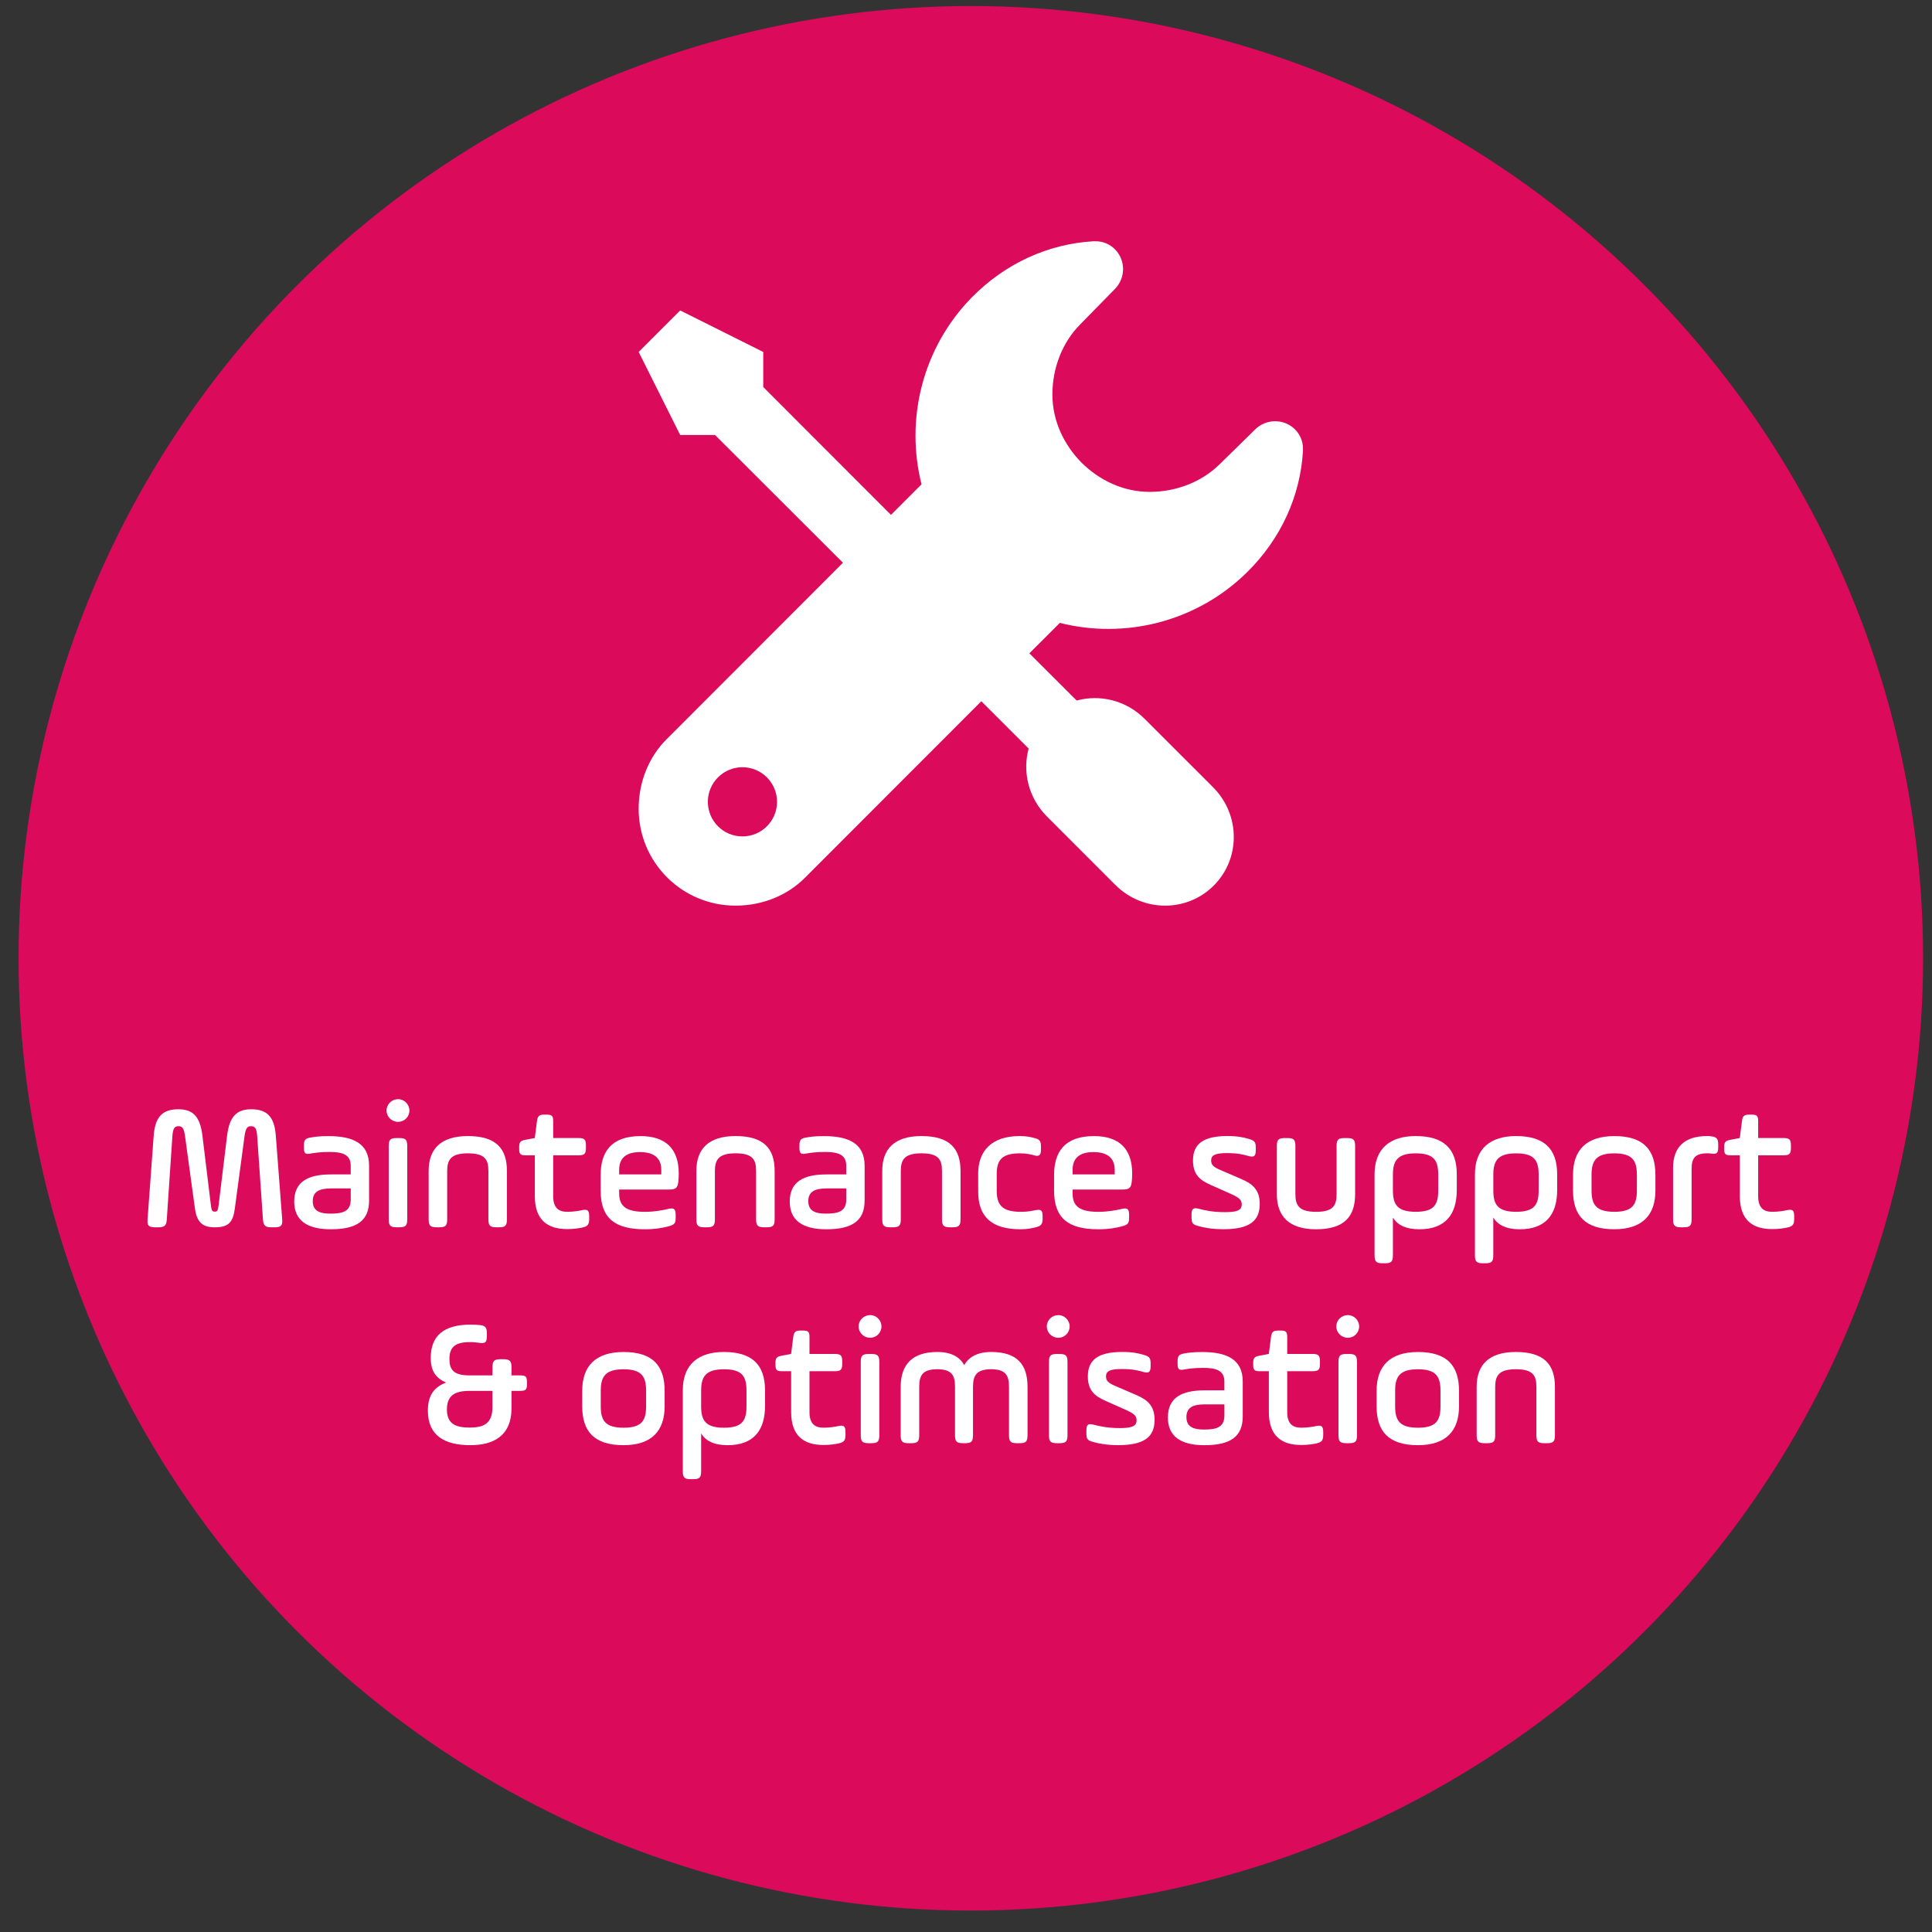 <?xml version="1.0" encoding="utf-8"?>
<!-- Generator: Adobe Illustrator 27.3.1, SVG Export Plug-In . SVG Version: 6.00 Build 0)  -->
<svg version="1.1" id="Layer_1" xmlns="http://www.w3.org/2000/svg" xmlns:xlink="http://www.w3.org/1999/xlink" x="0px" y="0px"
	 width="708.66px" height="708.66px" viewBox="0 0 708.66 708.66" style="enable-background:new 0 0 708.66 708.66;"
	 xml:space="preserve">
<rect x="0" y="0" width="708.66" height="708.66" fill="#333333" stroke="none"/>
<style type="text/css">
	.st0{fill:#DB0A5B;stroke:#DB0A5B;stroke-width:24;stroke-linejoin:round;stroke-miterlimit:10;}
	.st1{fill:#FFFFFF;}
</style>
<g>
	<circle class="st0" cx="356.1" cy="351.5" r="337.29"/>
	<g>
		<path class="st1" d="M103.5,447.14c0.2,2.44-0.4,3.04-2.84,3.04h-0.99c-2.44,0-3.04-0.59-3.23-3.04l-2.11-30.49
			c-0.2-2.9-0.86-3.56-2.31-3.56c-1.25,0-1.91,0.66-2.31,3.56l-3.56,26.53c-0.66,5.02-2.18,7-7.33,7c-4.22,0-6.6-1.52-7.33-7
			l-3.63-26.53c-0.4-2.9-1.06-3.56-2.38-3.56s-2.05,0.66-2.24,3.56l-2.05,30.49c-0.13,2.44-0.79,3.04-3.23,3.04h-0.99
			c-2.44,0-3.04-0.59-2.84-3.04l2.24-30.56c0.53-6.93,3.23-9.7,9.04-9.7c5.41,0,7.99,2.71,8.84,9.7l3.1,25.47
			c0.26,1.98,0.46,2.38,1.45,2.38c0.92,0,1.12-0.4,1.39-2.38l3.1-25.47c0.86-7,3.5-9.7,8.84-9.7c5.81,0,8.51,2.71,9.04,9.7
			L103.5,447.14z"/>
		<path class="st1" d="M135.38,440.34c0,7.26-4.29,10.56-14.06,10.56c-8.58,0-13.4-3.17-13.4-10.16c0-7.39,5.21-9.96,13.46-9.96
			h7.26v-3.23c0-4.09-3.1-5.01-7.79-5.01c-3.23,0-5.61,0.33-6.93,0.59c-1.98,0.4-2.44-0.13-2.44-2.11v-0.92
			c0-1.98,0.53-2.51,2.38-2.84c1.52-0.26,3.04-0.53,6.6-0.53c8.91,0,14.92,2.57,14.92,10.82V440.34z M128.65,435.92h-7.26
			c-4.49,0-6.67,1.32-6.67,4.69c0,3.89,3.1,4.55,6.47,4.55c4.29,0,7.46-0.66,7.46-5.15V435.92z"/>
		<path class="st1" d="M146.01,403.18c2.31,0,4.16,1.91,4.16,4.16c0,2.31-1.85,4.16-4.16,4.16c-2.31,0-4.22-1.85-4.22-4.16
			C141.79,405.03,143.7,403.18,146.01,403.18z M142.58,420.41c0-2.38,0.59-2.97,2.97-2.97h0.86c2.38,0,2.97,0.59,2.97,2.97v26.79
			c0,2.38-0.59,2.97-2.97,2.97h-0.86c-2.38,0-2.97-0.59-2.97-2.97V420.41z"/>
		<path class="st1" d="M164.03,447.2c0,2.38-0.59,2.97-2.97,2.97h-0.86c-2.38,0-2.97-0.59-2.97-2.97v-17.69
			c0-8.12,4.49-12.8,14.39-12.8c10.3,0,14.32,4.55,14.32,12.8v17.69c0,2.38-0.59,2.97-2.97,2.97h-0.86c-2.38,0-2.97-0.59-2.97-2.97
			v-17.69c0-4.16-1.25-6.47-7.52-6.47c-6.2,0-7.59,2.31-7.59,6.47V447.2z"/>
		<path class="st1" d="M190.43,420.8c0-1.85,0.46-2.38,2.24-2.71l3.5-0.66l0.79-6.2c0.26-1.91,0.79-2.38,2.71-2.38h0.86
			c1.91,0,2.38,0.46,2.38,2.38v6.2h9.24c2.24,0,2.77,0.53,2.77,2.77V421c0,2.24-0.53,2.77-2.77,2.77h-9.24v14.98
			c0,4.36,2.05,5.74,5.15,5.74c2.38,0,4.55-0.4,5.35-0.59c2.18-0.46,2.71,0.07,2.71,2.31V447c0,2.24-0.53,2.84-2.71,3.3
			c-0.99,0.2-2.84,0.53-5.35,0.53c-6.86,0-11.88-2.97-11.88-12.14v-14.92h-3.43c-1.85,0-2.31-0.46-2.31-2.31V420.8z"/>
		<path class="st1" d="M248.83,433.28c-0.26,2.44-0.92,3.04-3.37,3.04h-18.35v1.45c0,4.82,2.77,6.73,9.44,6.73
			c3.5,0,6.6-0.59,8.58-1.06c2.18-0.53,2.71,0.07,2.71,2.31v0.86c0,2.24-0.53,2.64-2.71,3.23c-1.98,0.53-4.75,1.06-8.58,1.06
			c-10.96,0-16.23-4.03-16.23-14.12v-5.74c0-8.25,3.63-14.32,14.65-14.32c9.11,0,13.99,4.62,13.99,13.66
			C248.97,431.76,248.9,432.55,248.83,433.28z M227.12,430.77h15.44v-1.65c0-4.49-2.84-6.53-7.79-6.53s-7.66,2.05-7.66,6.53V430.77z
			"/>
		<path class="st1" d="M262.23,447.2c0,2.38-0.59,2.97-2.97,2.97h-0.86c-2.38,0-2.97-0.59-2.97-2.97v-17.69
			c0-8.12,4.49-12.8,14.39-12.8c10.29,0,14.32,4.55,14.32,12.8v17.69c0,2.38-0.59,2.97-2.97,2.97h-0.86c-2.38,0-2.97-0.59-2.97-2.97
			v-17.69c0-4.16-1.25-6.47-7.52-6.47c-6.2,0-7.59,2.31-7.59,6.47V447.2z"/>
		<path class="st1" d="M317.14,440.34c0,7.26-4.29,10.56-14.06,10.56c-8.58,0-13.4-3.17-13.4-10.16c0-7.39,5.21-9.96,13.46-9.96
			h7.26v-3.23c0-4.09-3.1-5.01-7.79-5.01c-3.23,0-5.61,0.33-6.93,0.59c-1.98,0.4-2.44-0.13-2.44-2.11v-0.92
			c0-1.98,0.53-2.51,2.38-2.84c1.52-0.26,3.04-0.53,6.6-0.53c8.91,0,14.92,2.57,14.92,10.82V440.34z M310.41,435.92h-7.26
			c-4.49,0-6.67,1.32-6.67,4.69c0,3.89,3.1,4.55,6.47,4.55c4.29,0,7.46-0.66,7.46-5.15V435.92z"/>
		<path class="st1" d="M330.41,447.2c0,2.38-0.59,2.97-2.97,2.97h-0.86c-2.38,0-2.97-0.59-2.97-2.97v-17.69
			c0-8.12,4.49-12.8,14.39-12.8c10.3,0,14.32,4.55,14.32,12.8v17.69c0,2.38-0.59,2.97-2.97,2.97h-0.86c-2.38,0-2.97-0.59-2.97-2.97
			v-17.69c0-4.16-1.25-6.47-7.52-6.47c-6.2,0-7.59,2.31-7.59,6.47V447.2z"/>
		<path class="st1" d="M358.79,430.57c0-8.32,4.82-13.86,15.25-13.86c2.44,0,3.83,0.33,5.15,0.66c2.18,0.53,2.64,1.06,2.64,3.3v0.86
			c0,2.24-0.59,2.84-2.77,2.18c-0.79-0.26-2.77-0.66-4.88-0.66c-6.47,0-8.58,2.24-8.58,7.59v6.2c0,5.81,2.71,7.66,9.04,7.66
			c2.51,0,4.03-0.4,5.08-0.59c2.18-0.4,2.71,0,2.71,2.24v0.79c0,2.24-0.59,2.77-2.77,3.3c-1.12,0.26-2.77,0.66-5.35,0.66
			c-10.69,0-15.51-4.69-15.51-13.86V430.57z"/>
		<path class="st1" d="M415.15,433.28c-0.26,2.44-0.92,3.04-3.37,3.04h-18.35v1.45c0,4.82,2.77,6.73,9.44,6.73
			c3.5,0,6.6-0.59,8.58-1.06c2.18-0.53,2.71,0.07,2.71,2.31v0.86c0,2.24-0.53,2.64-2.71,3.23c-1.98,0.53-4.75,1.06-8.58,1.06
			c-10.96,0-16.23-4.03-16.23-14.12v-5.74c0-8.25,3.63-14.32,14.65-14.32c9.11,0,13.99,4.62,13.99,13.66
			C415.28,431.76,415.22,432.55,415.15,433.28z M393.44,430.77h15.44v-1.65c0-4.49-2.84-6.53-7.79-6.53c-4.95,0-7.66,2.05-7.66,6.53
			V430.77z"/>
		<path class="st1" d="M437.06,445.68c0-2.24,0.46-2.84,2.64-2.31c1.78,0.46,4.75,1.25,9.63,1.25c4.36,0,6.14-0.66,6.14-2.84
			c0-1.72-0.99-2.51-4.22-3.96l-7.13-3.17c-4.03-1.78-6.53-3.83-6.53-8.98c0-6.07,3.76-8.97,12.6-8.97c3.76,0,5.74,0.46,7.66,0.99
			c2.24,0.66,2.77,1.06,2.77,3.3v0.79c0,2.24-0.53,2.84-2.71,2.24c-1.65-0.46-3.7-1.06-7.85-1.06c-4.42,0-5.81,0.79-5.81,2.71
			c0,1.58,0.86,2.38,3.1,3.37l7.66,3.3c4.42,1.85,7.06,4.03,7.06,9.3c0,6.34-3.96,9.24-13.33,9.24c-4.49,0-7.33-0.66-9.04-1.12
			c-2.18-0.59-2.64-0.99-2.64-3.23V445.68z"/>
		<path class="st1" d="M475.15,438.03c0,4.16,1.39,6.47,7.59,6.47c6.27,0,7.52-2.31,7.52-6.47v-17.62c0-2.38,0.59-2.97,2.97-2.97
			h0.86c2.38,0,2.97,0.59,2.97,2.97v17.62c0,8.25-4.03,12.87-14.32,12.87c-9.9,0-14.39-4.75-14.39-12.87v-17.62
			c0-2.38,0.59-2.97,2.97-2.97h0.86c2.38,0,2.97,0.59,2.97,2.97V438.03z"/>
		<path class="st1" d="M504.19,430.77c0-9.64,5.87-14.06,15.05-14.06c10.1,0,15.11,4.42,15.11,14.06v5.74
			c0,8.98-4.22,14.39-13.73,14.39c-5.08,0-8.05-1.65-9.7-4.29v13.79c0,2.38-0.59,2.97-2.97,2.97h-0.79c-2.38,0-2.97-0.59-2.97-2.97
			V430.77z M527.55,430.97c0-5.15-1.39-7.92-8.25-7.92c-6.8,0-8.38,2.77-8.38,7.92v5.67c0,5.15,1.58,7.85,8.38,7.85
			c6.8,0,8.25-2.71,8.25-7.85V430.97z"/>
		<path class="st1" d="M541.01,430.77c0-9.64,5.87-14.06,15.05-14.06c10.1,0,15.11,4.42,15.11,14.06v5.74
			c0,8.98-4.22,14.39-13.73,14.39c-5.08,0-8.05-1.65-9.7-4.29v13.79c0,2.38-0.59,2.97-2.97,2.97h-0.79c-2.38,0-2.97-0.59-2.97-2.97
			V430.77z M564.38,430.97c0-5.15-1.39-7.92-8.25-7.92c-6.8,0-8.38,2.77-8.38,7.92v5.67c0,5.15,1.58,7.85,8.38,7.85
			c6.8,0,8.25-2.71,8.25-7.85V430.97z"/>
		<path class="st1" d="M576.98,436.64v-5.67c0-9.04,4.82-14.25,15.18-14.25c10.69,0,15.05,5.02,15.05,14.25v5.67
			c0,8.98-4.75,14.25-15.05,14.25C581.41,450.9,576.98,445.88,576.98,436.64z M600.41,430.97c0-5.15-1.52-7.92-8.25-7.92
			c-6.8,0-8.38,2.77-8.38,7.92v5.67c0,5.15,1.58,7.85,8.38,7.85c6.73,0,8.25-2.71,8.25-7.85V430.97z"/>
		<path class="st1" d="M620.48,447.2c0,2.38-0.59,2.97-2.97,2.97h-0.86c-2.38,0-2.97-0.59-2.97-2.97v-18.81
			c0-7.39,3.96-11.68,12.47-11.68c0.46,0,0.79,0,1.32,0.07c2.24,0.26,2.77,0.86,2.77,3.1v0.92c0,2.24-0.53,2.64-2.77,2.31
			c-0.53-0.07-0.86-0.07-1.32-0.07c-4.62,0-5.67,2.05-5.67,5.81V447.2z"/>
		<path class="st1" d="M632.42,420.8c0-1.85,0.46-2.38,2.24-2.71l3.5-0.66l0.79-6.2c0.26-1.91,0.79-2.38,2.71-2.38h0.86
			c1.91,0,2.38,0.46,2.38,2.38v6.2h9.24c2.24,0,2.77,0.53,2.77,2.77V421c0,2.24-0.53,2.77-2.77,2.77h-9.24v14.98
			c0,4.36,2.05,5.74,5.15,5.74c2.38,0,4.55-0.4,5.35-0.59c2.18-0.46,2.71,0.07,2.71,2.31V447c0,2.24-0.53,2.84-2.71,3.3
			c-0.99,0.2-2.84,0.53-5.35,0.53c-6.86,0-11.88-2.97-11.88-12.14v-14.92h-3.43c-1.85,0-2.31-0.46-2.31-2.31V420.8z"/>
		<path class="st1" d="M187.62,510.17v6.33c0,10.43-6.93,13.59-15.11,13.59c-9.44,0-15.57-3.5-15.57-12.67
			c0-5.81,2.51-8.78,6.73-10.29c-3.96-1.65-5.68-4.42-5.68-9.04c0-8.12,4.82-12.21,14.52-12.21c1.19,0,2.24,0.07,3.23,0.13
			c2.24,0.2,2.84,0.79,2.84,3.04v1.06c0,2.24-0.59,2.77-2.71,2.44c-0.92-0.13-2.11-0.26-3.56-0.26c-5.41,0-7.46,1.91-7.46,6.2
			c0,3.83,1.45,6.01,7.33,6.01h8.45v-2.84c0-2.51,0.59-3.1,3.1-3.1h0.79c2.51,0,3.1,0.59,3.1,3.1v2.84h3.23
			c1.98,0,2.44,0.46,2.44,2.44v0.79c0,1.98-0.46,2.44-2.44,2.44H187.62z M172.24,523.63c4.55,0,8.38-0.99,8.38-7.39v-6.07h-8.31
			c-5.61,0-8.38,1.78-8.38,6.86C163.93,522.38,167.29,523.63,172.24,523.63z"/>
		<path class="st1" d="M213.56,515.84v-5.67c0-9.04,4.82-14.25,15.18-14.25c10.69,0,15.05,5.02,15.05,14.25v5.67
			c0,8.98-4.75,14.25-15.05,14.25C217.98,530.1,213.56,525.08,213.56,515.84z M236.99,510.17c0-5.15-1.52-7.92-8.25-7.92
			c-6.8,0-8.38,2.77-8.38,7.92v5.67c0,5.15,1.58,7.85,8.38,7.85c6.73,0,8.25-2.71,8.25-7.85V510.17z"/>
		<path class="st1" d="M250.45,509.97c0-9.64,5.87-14.06,15.05-14.06c10.1,0,15.11,4.42,15.11,14.06v5.74
			c0,8.98-4.22,14.39-13.73,14.39c-5.08,0-8.05-1.65-9.7-4.29v13.79c0,2.38-0.59,2.97-2.97,2.97h-0.79c-2.38,0-2.97-0.59-2.97-2.97
			V509.97z M273.81,510.17c0-5.15-1.39-7.92-8.25-7.92c-6.8,0-8.38,2.77-8.38,7.92v5.67c0,5.15,1.58,7.85,8.38,7.85
			s8.25-2.71,8.25-7.85V510.17z"/>
		<path class="st1" d="M284.44,500c0-1.85,0.46-2.38,2.24-2.71l3.5-0.66l0.79-6.2c0.26-1.91,0.79-2.38,2.71-2.38h0.86
			c1.91,0,2.38,0.46,2.38,2.38v6.2h9.24c2.24,0,2.77,0.53,2.77,2.77v0.79c0,2.24-0.53,2.77-2.77,2.77h-9.24v14.98
			c0,4.36,2.05,5.74,5.15,5.74c2.38,0,4.55-0.4,5.35-0.59c2.18-0.46,2.71,0.07,2.71,2.31v0.79c0,2.24-0.53,2.84-2.71,3.3
			c-0.99,0.2-2.84,0.53-5.35,0.53c-6.86,0-11.88-2.97-11.88-12.14v-14.92h-3.43c-1.85,0-2.31-0.46-2.31-2.31V500z"/>
		<path class="st1" d="M319.16,482.38c2.31,0,4.16,1.91,4.16,4.16c0,2.31-1.85,4.16-4.16,4.16c-2.31,0-4.22-1.85-4.22-4.16
			C314.93,484.23,316.85,482.38,319.16,482.38z M315.73,499.61c0-2.38,0.59-2.97,2.97-2.97h0.86c2.38,0,2.97,0.59,2.97,2.97v26.79
			c0,2.38-0.59,2.97-2.97,2.97h-0.86c-2.38,0-2.97-0.59-2.97-2.97V499.61z"/>
		<path class="st1" d="M337.17,526.4c0,2.38-0.59,2.97-2.97,2.97h-0.86c-2.38,0-2.97-0.59-2.97-2.97v-17.69
			c0-8.12,4.22-12.8,13.4-12.8c5.08,0,8.25,1.78,9.9,4.82c1.72-3.04,4.95-4.82,9.9-4.82c9.5,0,13.33,4.55,13.33,12.8v17.69
			c0,2.38-0.59,2.97-2.97,2.97h-0.86c-2.38,0-2.97-0.59-2.97-2.97v-17.69c0-4.16-1.19-6.47-6.53-6.47c-5.41,0-6.67,2.31-6.67,6.47
			v17.69c0,2.38-0.59,2.97-2.97,2.97h-0.66c-2.38,0-2.97-0.59-2.97-2.97v-17.69c0-4.16-1.12-6.47-6.53-6.47s-6.6,2.31-6.6,6.47
			V526.4z"/>
		<path class="st1" d="M388.19,482.38c2.31,0,4.16,1.91,4.16,4.16c0,2.31-1.85,4.16-4.16,4.16c-2.31,0-4.22-1.85-4.22-4.16
			C383.97,484.23,385.88,482.38,388.19,482.38z M384.76,499.61c0-2.38,0.59-2.97,2.97-2.97h0.86c2.38,0,2.97,0.59,2.97,2.97v26.79
			c0,2.38-0.59,2.97-2.97,2.97h-0.86c-2.38,0-2.97-0.59-2.97-2.97V499.61z"/>
		<path class="st1" d="M398.49,524.88c0-2.24,0.46-2.84,2.64-2.31c1.78,0.46,4.75,1.25,9.63,1.25c4.36,0,6.14-0.66,6.14-2.84
			c0-1.72-0.99-2.51-4.22-3.96l-7.13-3.17c-4.03-1.78-6.53-3.83-6.53-8.98c0-6.07,3.76-8.97,12.6-8.97c3.76,0,5.74,0.46,7.66,0.99
			c2.24,0.66,2.77,1.06,2.77,3.3v0.79c0,2.24-0.53,2.84-2.71,2.24c-1.65-0.46-3.7-1.06-7.85-1.06c-4.42,0-5.81,0.79-5.81,2.71
			c0,1.58,0.86,2.38,3.1,3.37l7.66,3.3c4.42,1.85,7.06,4.03,7.06,9.3c0,6.34-3.96,9.24-13.33,9.24c-4.49,0-7.33-0.66-9.04-1.12
			c-2.18-0.59-2.64-0.99-2.64-3.23V524.88z"/>
		<path class="st1" d="M455.84,519.54c0,7.26-4.29,10.56-14.06,10.56c-8.58,0-13.4-3.17-13.4-10.16c0-7.39,5.21-9.96,13.46-9.96
			h7.26v-3.23c0-4.09-3.1-5.01-7.79-5.01c-3.23,0-5.61,0.33-6.93,0.59c-1.98,0.4-2.44-0.13-2.44-2.11v-0.92
			c0-1.98,0.53-2.51,2.38-2.84c1.52-0.26,3.04-0.53,6.6-0.53c8.91,0,14.92,2.57,14.92,10.82V519.54z M449.11,515.12h-7.26
			c-4.49,0-6.67,1.32-6.67,4.69c0,3.89,3.1,4.55,6.47,4.55c4.29,0,7.46-0.66,7.46-5.15V515.12z"/>
		<path class="st1" d="M459.67,500c0-1.85,0.46-2.38,2.24-2.71l3.5-0.66l0.79-6.2c0.26-1.91,0.79-2.38,2.71-2.38h0.86
			c1.91,0,2.38,0.46,2.38,2.38v6.2h9.24c2.24,0,2.77,0.53,2.77,2.77v0.79c0,2.24-0.53,2.77-2.77,2.77h-9.24v14.98
			c0,4.36,2.05,5.74,5.15,5.74c2.38,0,4.55-0.4,5.35-0.59c2.18-0.46,2.71,0.07,2.71,2.31v0.79c0,2.24-0.53,2.84-2.71,3.3
			c-0.99,0.2-2.84,0.53-5.35,0.53c-6.86,0-11.88-2.97-11.88-12.14v-14.92h-3.43c-1.85,0-2.31-0.46-2.31-2.31V500z"/>
		<path class="st1" d="M494.38,482.38c2.31,0,4.16,1.91,4.16,4.16c0,2.31-1.85,4.16-4.16,4.16c-2.31,0-4.22-1.85-4.22-4.16
			C490.16,484.23,492.07,482.38,494.38,482.38z M490.95,499.61c0-2.38,0.59-2.97,2.97-2.97h0.86c2.38,0,2.97,0.59,2.97,2.97v26.79
			c0,2.38-0.59,2.97-2.97,2.97h-0.86c-2.38,0-2.97-0.59-2.97-2.97V499.61z"/>
		<path class="st1" d="M504.94,515.84v-5.67c0-9.04,4.82-14.25,15.18-14.25c10.69,0,15.05,5.02,15.05,14.25v5.67
			c0,8.98-4.75,14.25-15.05,14.25C509.36,530.1,504.94,525.08,504.94,515.84z M528.37,510.17c0-5.15-1.52-7.92-8.25-7.92
			c-6.8,0-8.38,2.77-8.38,7.92v5.67c0,5.15,1.58,7.85,8.38,7.85c6.73,0,8.25-2.71,8.25-7.85V510.17z"/>
		<path class="st1" d="M548.44,526.4c0,2.38-0.59,2.97-2.97,2.97h-0.86c-2.38,0-2.97-0.59-2.97-2.97v-17.69
			c0-8.12,4.49-12.8,14.39-12.8c10.29,0,14.32,4.55,14.32,12.8v17.69c0,2.38-0.59,2.97-2.97,2.97h-0.86c-2.38,0-2.97-0.59-2.97-2.97
			v-17.69c0-4.16-1.25-6.47-7.52-6.47c-6.2,0-7.59,2.31-7.59,6.47V526.4z"/>
	</g>
	<path class="st1" d="M259.64,294.11c0-7,5.68-12.69,12.69-12.69c7,0,12.69,5.7,12.69,12.69c0,7.02-5.7,12.69-12.69,12.69
		C265.33,306.8,259.64,301.13,259.64,294.11 M234.26,296.65c0,19.66,15.88,35.54,35.54,35.54c9.81,0,18.93-3.71,25.38-10.15
		l64.77-64.82l17.36,17.35c-2.33,8.53-0.08,18.08,6.68,24.89l25.15,25.16c10.07,10.02,26.16,10.11,36.05,0.22
		c9.91-9.89,9.8-26-0.21-36.05l-25.17-25.16c-6.8-6.77-16.35-9-24.88-6.67l-17.36-17.32l11.18-11.16c23.74,6,49.93-0.25,68.48-18.39
		c12.73-12.46,19.75-28.32,20.7-44.7v-0.87c0-5.54-4.56-10.01-10.21-10.01c-2.8,0-5.34,1.11-7.21,2.89l-2.99,2.95l-10.26,10.04
		c-6.46,6.32-15.65,10.03-25.55,10.03c-9.82,0-18.5-4.33-24.97-10.68c-6.35-6.44-10.72-15.19-10.72-25.03
		c0-9.89,3.71-19.07,10.02-25.54l10.05-10.25l2.94-3c1.79-1.87,2.91-4.41,2.91-7.22c0-5.62-4.47-10.2-10-10.2h-0.88
		c-16.38,0.95-32.23,7.97-44.71,20.7c-18.11,18.54-24.32,44.75-18.33,68.45l-11.21,11.21l-46.85-46.9v-12.86l-30.46-15.23
		l-15.23,15.23l15.23,30.46h12.78l46.92,46.86l-64.77,64.82C237.96,277.71,234.26,286.85,234.26,296.65"/>
</g>
</svg>

